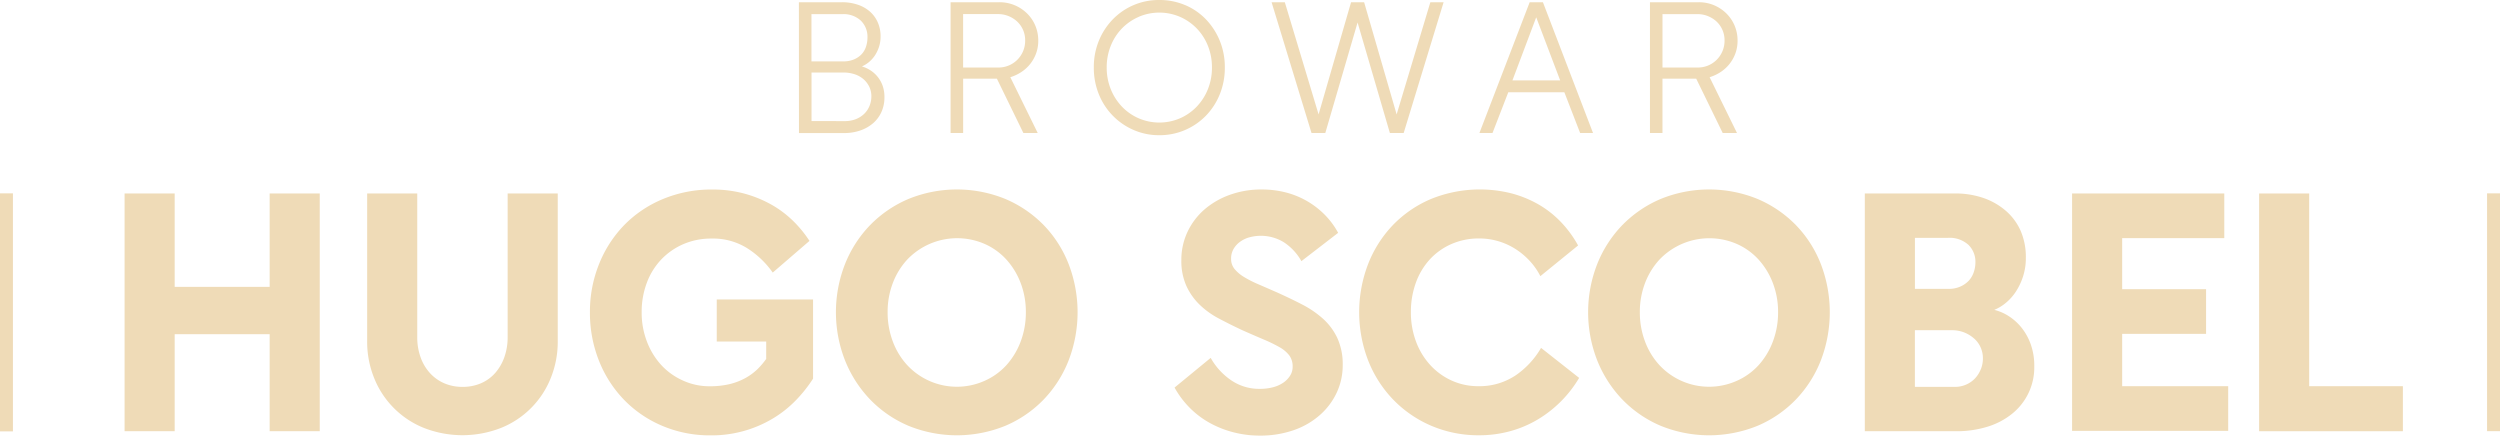 <svg xmlns="http://www.w3.org/2000/svg" xmlns:xlink="http://www.w3.org/1999/xlink" width="256" height="44.601" viewBox="0 0 256 44.601">
  <defs>
    <clipPath id="clip-path">
      <rect id="Rectangle_535" data-name="Rectangle 535" width="256" height="44.601" fill="#efdbb7"/>
    </clipPath>
  </defs>
  <g id="Group_1160" data-name="Group 1160" transform="translate(0 0)">
    <rect id="Rectangle_533" data-name="Rectangle 533" width="1.324" height="24.374" transform="translate(0 19.799)" fill="#efdbb7"/>
    <rect id="Rectangle_534" data-name="Rectangle 534" width="1.324" height="24.352" transform="translate(254.676 19.799)" fill="#efdbb7"/>
    <path id="Path_2192" data-name="Path 2192" d="M42.65,42.1v9.561H32.924V42.1h-5.13V66.443h5.13V56.507H42.65v9.936h5.129V42.1Z" transform="translate(-15.037 -22.286)" fill="#efdbb7"/>
    <g id="Group_1150" data-name="Group 1150" transform="translate(0 0)">
      <g id="Group_1149" data-name="Group 1149" clip-path="url(#clip-path)">
        <path id="Path_2193" data-name="Path 2193" d="M96.3,56.814a6.052,6.052,0,0,1-.332,2.032,4.954,4.954,0,0,1-.932,1.622,4.114,4.114,0,0,1-1.449,1.058,4.676,4.676,0,0,1-1.915.376,4.592,4.592,0,0,1-1.882-.376,4.272,4.272,0,0,1-1.466-1.058,4.755,4.755,0,0,1-.948-1.622,6.018,6.018,0,0,1-.333-2.032V42.1H81.914V57.224A9.916,9.916,0,0,0,82.63,61a9.146,9.146,0,0,0,5.078,5.1,10.839,10.839,0,0,0,7.927,0,9.141,9.141,0,0,0,5.079-5.1,9.89,9.89,0,0,0,.716-3.774V42.1H96.3Z" transform="translate(-44.317 -22.287)" fill="#efdbb7"/>
        <path id="Path_2194" data-name="Path 2194" d="M144.6,56.8h5.063V58.58A8.026,8.026,0,0,1,148.8,59.6a5.945,5.945,0,0,1-1.332.974,6.566,6.566,0,0,1-1.615.6,8.768,8.768,0,0,1-1.982.206,6.521,6.521,0,0,1-2.764-.6,6.768,6.768,0,0,1-2.214-1.6,7.493,7.493,0,0,1-1.449-2.391,8.224,8.224,0,0,1-.533-2.987,8.439,8.439,0,0,1,.517-2.989,6.985,6.985,0,0,1,1.465-2.39,6.9,6.9,0,0,1,2.264-1.588,7.146,7.146,0,0,1,2.914-.58,6.582,6.582,0,0,1,3.73,1.041,9.262,9.262,0,0,1,2.531,2.441l3.763-3.244a12.156,12.156,0,0,0-1.716-2.083,10.661,10.661,0,0,0-2.231-1.656,12.157,12.157,0,0,0-2.747-1.11,12.37,12.37,0,0,0-3.265-.41,12.887,12.887,0,0,0-5.046.973,11.936,11.936,0,0,0-3.964,2.664,12.23,12.23,0,0,0-2.58,4,13.044,13.044,0,0,0-.933,4.935,13.269,13.269,0,0,0,.915,4.934,12.2,12.2,0,0,0,2.565,4.012,11.874,11.874,0,0,0,3.93,2.681,12.463,12.463,0,0,0,4.945.973,12.169,12.169,0,0,0,6.345-1.707,11.462,11.462,0,0,0,2.348-1.844,14.149,14.149,0,0,0,1.8-2.255V52.494H144.6Z" transform="translate(-71.204 -21.826)" fill="#efdbb7"/>
        <path id="Path_2195" data-name="Path 2195" d="M205.413,56.8a7.558,7.558,0,0,1-1.466,2.424,6.636,6.636,0,0,1-2.232,1.6,6.946,6.946,0,0,1-7.91-1.6,7.357,7.357,0,0,1-1.482-2.424,8.376,8.376,0,0,1-.533-3.005,8.244,8.244,0,0,1,.533-2.988,7.406,7.406,0,0,1,1.482-2.407,7.06,7.06,0,0,1,7.91-1.6,6.656,6.656,0,0,1,2.232,1.6,7.61,7.61,0,0,1,1.466,2.407,8.273,8.273,0,0,1,.532,2.988,8.406,8.406,0,0,1-.532,3.005m2.348-11.935a12.062,12.062,0,0,0-3.914-2.664,13.138,13.138,0,0,0-9.925,0,12.053,12.053,0,0,0-3.913,2.664,12.228,12.228,0,0,0-2.581,4,13.518,13.518,0,0,0,0,9.868,12.424,12.424,0,0,0,2.581,4.012,11.924,11.924,0,0,0,3.913,2.681,13.144,13.144,0,0,0,9.925,0,11.933,11.933,0,0,0,3.914-2.681,12.176,12.176,0,0,0,2.563-4.012,13.733,13.733,0,0,0,0-9.868,11.986,11.986,0,0,0-2.563-4" transform="translate(-100.897 -21.826)" fill="#efdbb7"/>
        <path id="Path_2196" data-name="Path 2196" d="M277.27,54.491a10.139,10.139,0,0,0-2.165-1.485q-1.25-.648-2.714-1.3-.934-.409-1.765-.768a11.4,11.4,0,0,1-1.45-.734,3.828,3.828,0,0,1-.981-.819,1.607,1.607,0,0,1-.366-1.058,1.951,1.951,0,0,1,.25-1.007,2.417,2.417,0,0,1,.665-.734,2.924,2.924,0,0,1,.967-.461,4.507,4.507,0,0,1,3.5.495,5.539,5.539,0,0,1,1.816,1.947l3.763-2.9a8.186,8.186,0,0,0-1.432-1.912,8.615,8.615,0,0,0-3.979-2.237,9.852,9.852,0,0,0-2.414-.29,9.484,9.484,0,0,0-3.265.547,8.2,8.2,0,0,0-2.6,1.5,6.99,6.99,0,0,0-1.732,2.287,6.694,6.694,0,0,0-.633,2.9,6.218,6.218,0,0,0,.517,2.646,6.378,6.378,0,0,0,1.366,1.929,8.588,8.588,0,0,0,1.981,1.417q1.133.6,2.365,1.178,1.232.546,2.2.956a14.778,14.778,0,0,1,1.616.785,3.3,3.3,0,0,1,1,.837,1.888,1.888,0,0,1,.35,1.178,1.672,1.672,0,0,1-.249.888,2.44,2.44,0,0,1-.683.718,3.326,3.326,0,0,1-1.048.478,5.158,5.158,0,0,1-1.382.171,5.058,5.058,0,0,1-2.964-.9,6.772,6.772,0,0,1-2.065-2.271l-3.7,3.04a9.358,9.358,0,0,0,1.6,2.117,9.063,9.063,0,0,0,2.064,1.536,10.316,10.316,0,0,0,2.415.939,10.6,10.6,0,0,0,2.614.325,10.353,10.353,0,0,0,3.581-.581,7.974,7.974,0,0,0,2.68-1.588,6.985,6.985,0,0,0,1.683-2.3,6.594,6.594,0,0,0,.582-2.732,6.456,6.456,0,0,0-.534-2.749,6.2,6.2,0,0,0-1.447-1.981" transform="translate(-141.764 -21.825)" fill="#efdbb7"/>
        <path id="Path_2197" data-name="Path 2197" d="M319.125,60.348a6.652,6.652,0,0,1-3.664,1.024,6.548,6.548,0,0,1-2.764-.581,6.76,6.76,0,0,1-2.2-1.605,7.347,7.347,0,0,1-1.449-2.407,8.493,8.493,0,0,1-.516-2.988,8.731,8.731,0,0,1,.5-2.988,7.1,7.1,0,0,1,1.416-2.39,6.6,6.6,0,0,1,2.214-1.588,6.948,6.948,0,0,1,2.865-.581,6.839,6.839,0,0,1,1.931.273,6.952,6.952,0,0,1,1.75.786,7.358,7.358,0,0,1,1.482,1.229,6.872,6.872,0,0,1,1.1,1.571l3.864-3.142a11.428,11.428,0,0,0-1.765-2.407,10.275,10.275,0,0,0-2.314-1.809,11.414,11.414,0,0,0-2.781-1.127,13.277,13.277,0,0,0-8.194.581,11.83,11.83,0,0,0-3.9,2.664,12.124,12.124,0,0,0-2.547,4,13.739,13.739,0,0,0,0,9.868,12.179,12.179,0,0,0,2.564,4.012,11.965,11.965,0,0,0,3.9,2.68,12.24,12.24,0,0,0,4.913.973,11.882,11.882,0,0,0,3.2-.426,11.328,11.328,0,0,0,2.831-1.212,12.2,12.2,0,0,0,4.2-4.235l-3.9-3.073a8.7,8.7,0,0,1-2.731,2.9" transform="translate(-164.057 -21.826)" fill="#efdbb7"/>
        <path id="Path_2198" data-name="Path 2198" d="M373.233,56.8a7.544,7.544,0,0,1-1.466,2.424,6.647,6.647,0,0,1-2.232,1.6,6.944,6.944,0,0,1-7.909-1.6,7.382,7.382,0,0,1-1.482-2.424,8.355,8.355,0,0,1-.533-3,8.225,8.225,0,0,1,.533-2.989,7.429,7.429,0,0,1,1.482-2.407,7.059,7.059,0,0,1,7.909-1.6,6.66,6.66,0,0,1,2.232,1.6,7.594,7.594,0,0,1,1.466,2.407,8.245,8.245,0,0,1,.533,2.989,8.376,8.376,0,0,1-.533,3m2.348-11.935a12.056,12.056,0,0,0-3.913-2.664,13.14,13.14,0,0,0-9.926,0,12.06,12.06,0,0,0-3.914,2.664,12.227,12.227,0,0,0-2.581,4,13.531,13.531,0,0,0,0,9.868,12.418,12.418,0,0,0,2.581,4.012,11.925,11.925,0,0,0,3.914,2.681,13.146,13.146,0,0,0,9.926,0,11.92,11.92,0,0,0,3.913-2.681,12.174,12.174,0,0,0,2.564-4.012,13.752,13.752,0,0,0,0-9.868,11.989,11.989,0,0,0-2.564-4" transform="translate(-191.691 -21.826)" fill="#efdbb7"/>
        <path id="Path_2199" data-name="Path 2199" d="M427.914,60.109a3,3,0,0,1-.582.922,2.817,2.817,0,0,1-2.032.871h-4.129V56.1h3.8a3.343,3.343,0,0,1,1.232.222,3.429,3.429,0,0,1,1.016.615,2.6,2.6,0,0,1,.683.922,2.747,2.747,0,0,1,.234,1.11,2.987,2.987,0,0,1-.218,1.144m-6.743-13.471h3.363a2.869,2.869,0,0,1,2.116.717,2.417,2.417,0,0,1,.715,1.776,3.127,3.127,0,0,1-.182,1.058,2.386,2.386,0,0,1-.532.871,2.66,2.66,0,0,1-.867.581,2.872,2.872,0,0,1-1.149.222h-3.464Zm10.906,9.185a5.408,5.408,0,0,0-1.315-1.178,4.842,4.842,0,0,0-1.466-.632,4.493,4.493,0,0,0,1.183-.717,5.151,5.151,0,0,0,1.033-1.161,6.428,6.428,0,0,0,.732-1.553,6.082,6.082,0,0,0,.284-1.9,6.731,6.731,0,0,0-.534-2.766,5.818,5.818,0,0,0-1.515-2.048,6.984,6.984,0,0,0-2.3-1.315,8.87,8.87,0,0,0-2.947-.461h-9.193V66.443H425.4a10.613,10.613,0,0,0,3.2-.461,7.5,7.5,0,0,0,2.531-1.332,6.076,6.076,0,0,0,2.265-4.832,6.57,6.57,0,0,0-.367-2.288,5.956,5.956,0,0,0-.949-1.707" transform="translate(-225.086 -22.286)" fill="#efdbb7"/>
        <path id="Path_2200" data-name="Path 2200" d="M467.415,56.472h8.592V51.9h-8.592V46.673h10.457V42.1H462.286V66.409h15.986V61.834H467.415Z" transform="translate(-250.105 -22.287)" fill="#efdbb7"/>
        <path id="Path_2201" data-name="Path 2201" d="M504.015,42.1V66.444h14.721v-4.61h-9.593V42.1Z" transform="translate(-272.681 -22.287)" fill="#efdbb7"/>
        <path id="Path_2202" data-name="Path 2202" d="M182.935,12.659a3.072,3.072,0,0,0,1.1-.19,2.571,2.571,0,0,0,.864-.534,2.339,2.339,0,0,0,.557-.81,2.544,2.544,0,0,0,.2-1,2.222,2.222,0,0,0-.222-1,2.432,2.432,0,0,0-.6-.772,2.658,2.658,0,0,0-.911-.5,3.7,3.7,0,0,0-1.142-.171h-3.252v4.972Zm-.166-6.115a2.817,2.817,0,0,0,1.077-.191,2.3,2.3,0,0,0,.781-.514,2.058,2.058,0,0,0,.473-.781,2.972,2.972,0,0,0,.157-.971,2.3,2.3,0,0,0-.678-1.715,2.6,2.6,0,0,0-1.9-.666h-3.158V6.544ZM178.235.486h4.4a4.984,4.984,0,0,1,1.617.248,3.634,3.634,0,0,1,1.245.7,3.165,3.165,0,0,1,.808,1.1A3.515,3.515,0,0,1,186.6,3.99a3.408,3.408,0,0,1-.159,1.058,3.625,3.625,0,0,1-.417.876,3.154,3.154,0,0,1-.6.677,3.107,3.107,0,0,1-.734.457,3.477,3.477,0,0,1,.855.391,3.108,3.108,0,0,1,.734.648,3.149,3.149,0,0,1,.521.914,3.493,3.493,0,0,1,.195,1.21,3.591,3.591,0,0,1-.307,1.5,3.314,3.314,0,0,1-.855,1.153,4,4,0,0,1-1.309.743,5.1,5.1,0,0,1-1.691.266h-4.59Z" transform="translate(-96.428 -0.257)" fill="#efdbb7"/>
        <path id="Path_2203" data-name="Path 2203" d="M216.982,7.172a2.715,2.715,0,0,0,1.905-.771,2.735,2.735,0,0,0,.826-2.01,2.6,2.6,0,0,0-.826-1.934A2.851,2.851,0,0,0,218,1.9a2.782,2.782,0,0,0-1.041-.2h-3.6V7.172Zm-4.905,6.706V.486h5a3.988,3.988,0,0,1,1.534.295,4.039,4.039,0,0,1,1.263.819,3.835,3.835,0,0,1,.865,1.248,3.935,3.935,0,0,1,.316,1.582,3.723,3.723,0,0,1-.224,1.3,3.828,3.828,0,0,1-1.505,1.9,4.418,4.418,0,0,1-1.133.534L221,13.878h-1.468l-2.713-5.563h-3.456v5.563Z" transform="translate(-114.737 -0.257)" fill="#efdbb7"/>
        <path id="Path_2204" data-name="Path 2204" d="M248.643,1.723A5.364,5.364,0,0,0,246.925,2.9a5.465,5.465,0,0,0-1.152,1.781,5.862,5.862,0,0,0-.419,2.229,5.855,5.855,0,0,0,.419,2.229,5.567,5.567,0,0,0,1.152,1.791,5.27,5.27,0,0,0,1.718,1.19,5.352,5.352,0,0,0,4.2,0,5.285,5.285,0,0,0,1.718-1.19,5.574,5.574,0,0,0,1.152-1.791,5.863,5.863,0,0,0,.418-2.229,5.871,5.871,0,0,0-.418-2.229A5.472,5.472,0,0,0,254.56,2.9a5.379,5.379,0,0,0-1.718-1.182,5.362,5.362,0,0,0-4.2,0m4.739-1.2a6.451,6.451,0,0,1,2.127,1.457,6.952,6.952,0,0,1,1.421,2.191,7.114,7.114,0,0,1,.52,2.744,7.184,7.184,0,0,1-.52,2.753,6.8,6.8,0,0,1-1.421,2.191,6.624,6.624,0,0,1-2.127,1.457,6.552,6.552,0,0,1-2.639.534,6.474,6.474,0,0,1-2.629-.534,6.672,6.672,0,0,1-3.559-3.648,7.183,7.183,0,0,1-.52-2.753,7.113,7.113,0,0,1,.52-2.744,6.859,6.859,0,0,1,1.431-2.191A6.555,6.555,0,0,1,250.743,0a6.65,6.65,0,0,1,2.639.523" transform="translate(-132.027 0)" fill="#efdbb7"/>
        <path id="Path_2205" data-name="Path 2205" d="M299.952.486,296.5,11.973,293.17.486h-1.337l-3.326,11.487L285.05.486h-1.355l4.088,13.392h1.412L292.5,2.562l3.308,11.316h1.412L301.309.486Z" transform="translate(-153.484 -0.257)" fill="#efdbb7"/>
        <path id="Path_2206" data-name="Path 2206" d="M335.877,2.029l2.453,6.458h-4.887ZM335.208.486l-5.147,13.392H331.4l1.617-4.172h5.742l1.616,4.172h1.32L336.564.486Z" transform="translate(-178.569 -0.257)" fill="#efdbb7"/>
        <path id="Path_2207" data-name="Path 2207" d="M373.016,7.172a2.729,2.729,0,0,0,1.031-.2,2.7,2.7,0,0,0,.874-.572,2.74,2.74,0,0,0,.826-2.01,2.609,2.609,0,0,0-.826-1.934,2.85,2.85,0,0,0-.884-.552,2.772,2.772,0,0,0-1.04-.2h-3.605V7.172Zm-4.906,6.706V.486h5a3.987,3.987,0,0,1,1.534.295A4.06,4.06,0,0,1,375.9,1.6a3.838,3.838,0,0,1,.864,1.248,3.919,3.919,0,0,1,.316,1.582,3.744,3.744,0,0,1-.223,1.3,3.844,3.844,0,0,1-1.505,1.9,4.452,4.452,0,0,1-1.134.534l2.805,5.715H375.56l-2.713-5.563h-3.456v5.563Z" transform="translate(-199.154 -0.257)" fill="#efdbb7"/>
      </g>
    </g>
  </g>
</svg>
